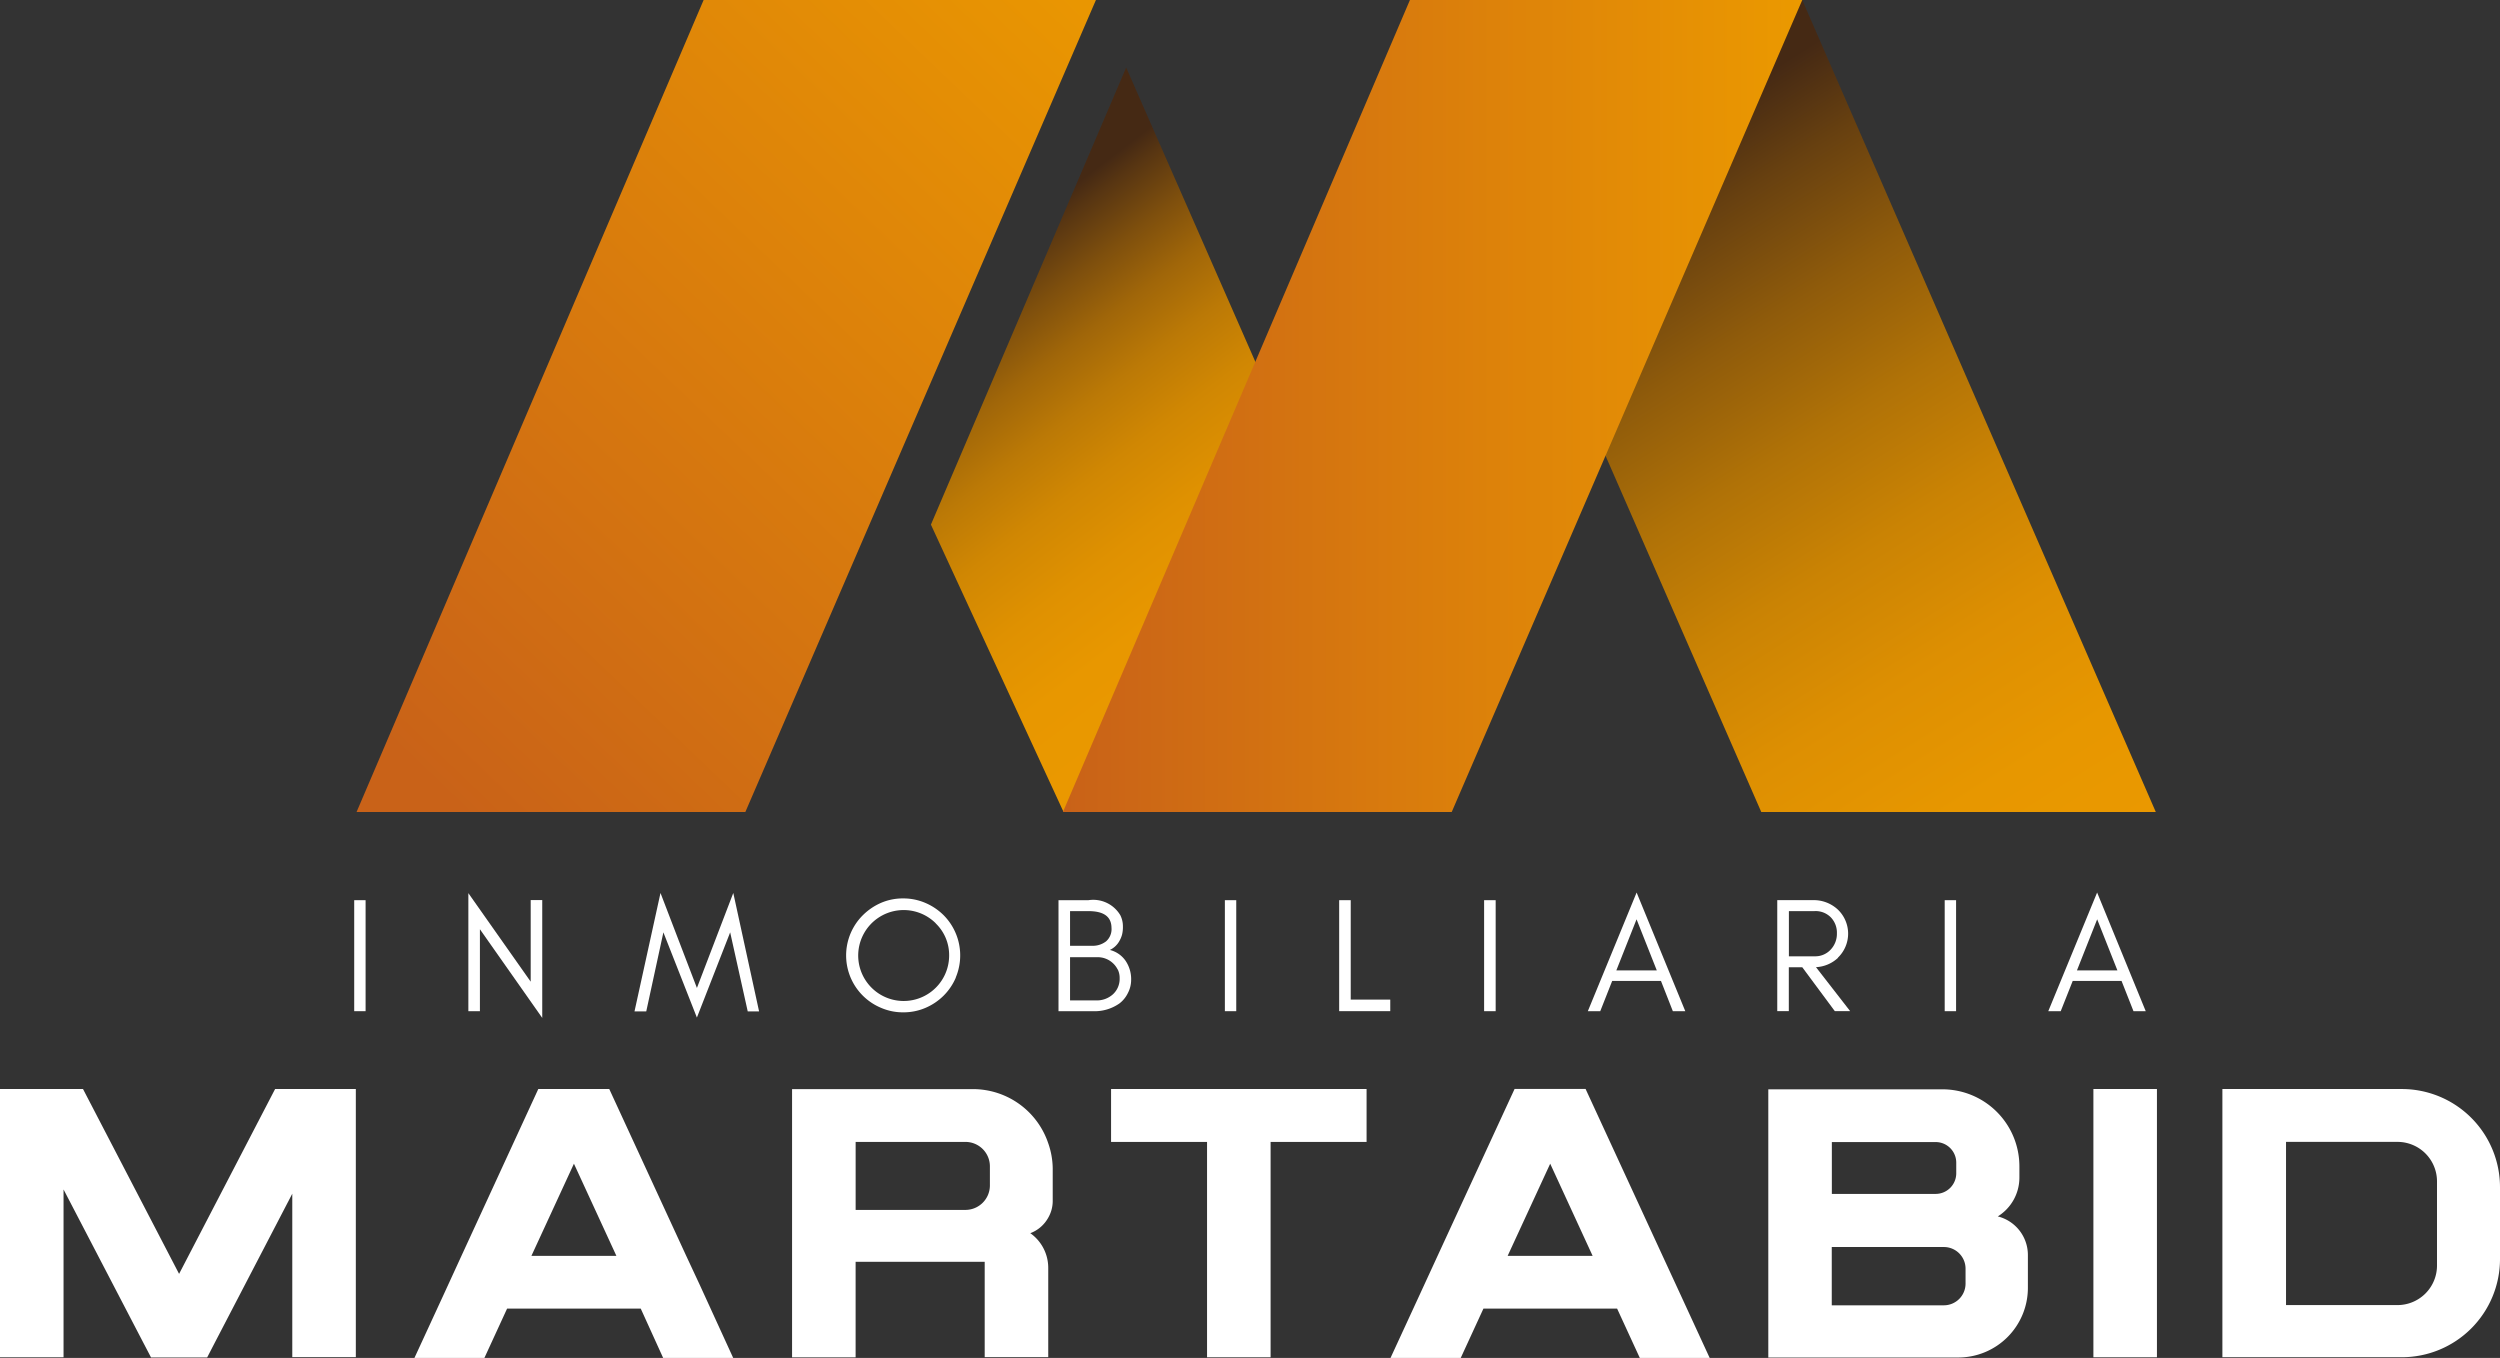 <svg id="hero_logo_martabid" xmlns="http://www.w3.org/2000/svg" xmlns:xlink="http://www.w3.org/1999/xlink" width="86.552" height="47.012" viewBox="0 0 86.552 47.012">
  <rect x="0" y="0" width="86.552" height="47.012" fill="#333333" stroke="none"/>
  <defs>
    <linearGradient id="linear-gradient" x1="0.228" y1="0.135" x2="0.706" y2="1.192" gradientUnits="objectBoundingBox">
      <stop offset="0" stop-color="#452914"/>
      <stop offset="0.1" stop-color="#674010"/>
      <stop offset="0.24" stop-color="#8f5b0b"/>
      <stop offset="0.38" stop-color="#b07207"/>
      <stop offset="0.52" stop-color="#ca8304"/>
      <stop offset="0.67" stop-color="#dd8f02"/>
      <stop offset="0.83" stop-color="#e79700"/>
      <stop offset="1" stop-color="#eb9900"/>
    </linearGradient>
    <linearGradient id="linear-gradient-2" x1="0.093" y1="0.965" x2="1.002" y2="-0.08" gradientUnits="objectBoundingBox">
      <stop offset="0" stop-color="#c96218"/>
      <stop offset="1" stop-color="#eb9900"/>
    </linearGradient>
    <linearGradient id="linear-gradient-3" x1="0.365" y1="0.173" x2="0.644" y2="0.948" gradientUnits="objectBoundingBox">
      <stop offset="0" stop-color="#452914"/>
      <stop offset="0.04" stop-color="#573512"/>
      <stop offset="0.14" stop-color="#7e4f0d"/>
      <stop offset="0.24" stop-color="#a06609"/>
      <stop offset="0.35" stop-color="#bb7906"/>
      <stop offset="0.47" stop-color="#d08703"/>
      <stop offset="0.61" stop-color="#df9101"/>
      <stop offset="0.76" stop-color="#e89700"/>
      <stop offset="1" stop-color="#eb9900"/>
    </linearGradient>
    <linearGradient id="linear-gradient-4" x1="0" y1="0.5" x2="1" y2="0.5" xlink:href="#linear-gradient-2"/>
  </defs>
  <path id="Trazado_763" data-name="Trazado 763" d="M370.976,28.111H357.317L350.81,13.226,358.736,0Z" transform="translate(-296.341)" fill="url(#linear-gradient)"/>
  <path id="Trazado_764" data-name="Trazado 764" d="M105.107,0H91.525L79.51,28.111H92.97Z" transform="translate(-67.165)" fill="url(#linear-gradient-2)"/>
  <path id="Trazado_765" data-name="Trazado 765" d="M214.322,15.06l5.433,12.376-7.6,13.4-4.593-9.951Z" transform="translate(-175.333 -12.722)" fill="url(#linear-gradient-3)"/>
  <path id="Trazado_766" data-name="Trazado 766" d="M262.606,0H249.023L237.01,28.111h13.46Z" transform="translate(-200.21)" fill="url(#linear-gradient-4)"/>
  <path id="Trazado_767" data-name="Trazado 767" d="M83.26,478.673V474.83h.394v3.843Z" transform="translate(-70.997 -443.665)" fill="#fff"/>
  <path id="Trazado_768" data-name="Trazado 768" d="M109.136,477.347h-.4V473.26l2.158,3.065V473.5h.4v4.08l-2.158-3.07Z" transform="translate(-92.521 -442.339)" fill="#fff"/>
  <path id="Trazado_769" data-name="Trazado 769" d="M149.072,474.592l-1.152,2.95-1.16-2.95-.593,2.736h-.407l.9-4.1,1.261,3.289,1.259-3.289.893,4.1h-.393Z" transform="translate(-123.793 -442.313)" fill="#fff"/>
  <path id="Trazado_770" data-name="Trazado 770" d="M196.8,477.2a1.976,1.976,0,0,1-.424.63,2,2,0,0,1-.629.424,1.927,1.927,0,0,1-.769.155,1.9,1.9,0,0,1-.767-.155,1.965,1.965,0,0,1-.627-3.213,2.052,2.052,0,0,1,.621-.421,1.9,1.9,0,0,1,.767-.155,1.926,1.926,0,0,1,.769.155,2.017,2.017,0,0,1,.629.421,1.975,1.975,0,0,1,.424,2.164Zm-.7-1.876a1.574,1.574,0,1,0,.466,1.113A1.523,1.523,0,0,0,196.1,475.328Z" transform="translate(-163.706 -443.361)" fill="#fff"/>
  <path id="Trazado_771" data-name="Trazado 771" d="M242.7,478.05a1,1,0,0,1-.289.354,1.5,1.5,0,0,1-.932.269H240.3V474.83h1.04a1.089,1.089,0,0,1,1.1.52.853.853,0,0,1,.09.379,1.109,1.109,0,0,1-.031.3.942.942,0,0,1-.09.213.73.73,0,0,1-.331.311.943.943,0,0,1,.537.365,1.133,1.133,0,0,1,.2.683A.989.989,0,0,1,242.7,478.05Zm-1.362-2.841H240.7v1.2h.758a.753.753,0,0,0,.491-.155.562.562,0,0,0,.186-.466C242.131,475.4,241.868,475.209,241.34,475.209Zm1.009,2.019a.738.738,0,0,0-.171-.224.767.767,0,0,0-.528-.2H240.7V478.3h.893a.834.834,0,0,0,.59-.21.725.725,0,0,0,.234-.559.679.679,0,0,0-.064-.3Z" transform="translate(-203.654 -443.665)" fill="#fff"/>
  <path id="Trazado_772" data-name="Trazado 772" d="M277.4,478.673V474.83h.394v3.843Z" transform="translate(-234.994 -443.665)" fill="#fff"/>
  <path id="Trazado_773" data-name="Trazado 773" d="M304.649,478.272v.4H302.88V474.83h.4v3.442Z" transform="translate(-256.517 -443.665)" fill="#fff"/>
  <path id="Trazado_774" data-name="Trazado 774" d="M335.2,478.673V474.83h.4v3.843Z" transform="translate(-283.819 -443.665)" fill="#fff"/>
  <path id="Trazado_775" data-name="Trazado 775" d="M361.264,477.228l-.411-1.047h-1.689l-.413,1.047h-.43l1.689-4.108,1.685,4.108Zm-.556-1.413-.7-1.768-.7,1.768Z" transform="translate(-303.349 -442.22)" fill="#fff"/>
  <path id="Trazado_776" data-name="Trazado 776" d="M402.689,476.824a1.2,1.2,0,0,1-.762.323l1.183,1.523h-.531l-1.127-1.52h-.466v1.52h-.4v-3.843h1.233a1.22,1.22,0,0,1,.862.324,1.154,1.154,0,0,1,0,1.672Zm-.806-.053a.723.723,0,0,0,.548-.227.793.793,0,0,0,.22-.568.763.763,0,0,0-.21-.553.738.738,0,0,0-.559-.217h-.893v1.565Z" transform="translate(-339.056 -443.663)" fill="#fff"/>
  <path id="Trazado_777" data-name="Trazado 777" d="M437.9,478.673V474.83h.394v3.843Z" transform="translate(-370.573 -443.665)" fill="#fff"/>
  <path id="Trazado_778" data-name="Trazado 778" d="M463.95,477.228l-.413-1.047h-1.691l-.415,1.047H461l1.691-4.108,1.683,4.108Zm-.557-1.413-.7-1.768-.7,1.768Z" transform="translate(-390.087 -442.22)" fill="#fff"/>
  <rect id="Rectángulo_973" data-name="Rectángulo 973" width="2.2" height="9.287" transform="translate(72.475 37.703)" fill="#fff"/>
  <path id="Trazado_779" data-name="Trazado 779" d="M10.119,242.83v0H9.524l-3.324,6.4-3.326-6.4H2.2v0H0v9.287H2.2v-5.81l2.759,5.3.27.516H7.172l.267-.516,2.68-5.153v5.659h2.2V242.83Z" transform="translate(0 -205.127)" fill="#fff"/>
  <path id="Trazado_780" data-name="Trazado 780" d="M256.586,242.83H247.74v1.831h3.323v7.456h2.2v-7.456h3.323Z" transform="translate(-209.274 -205.127)" fill="#fff"/>
  <path id="Trazado_781" data-name="Trazado 781" d="M106.57,523.707,106.1,522.7l-2.666-5.779h-2.455L98.317,522.7l-.593,1.292-1.034,2.241h2.422l.786-1.708h4.627l.776,1.708h2.425Zm-5.83-1.008,1.472-3.191,1.47,3.191Z" transform="translate(-82.342 -479.22)" fill="#fff"/>
  <path id="Trazado_782" data-name="Trazado 782" d="M324.224,523.707l-.466-1.008-2.666-5.779h-2.458l-2.666,5.779-.595,1.292-1.034,2.241h2.431l.786-1.708h4.627l.786,1.708h2.419Zm-5.83-1.008,1.473-3.191,1.469,3.191Z" transform="translate(-266.198 -479.22)" fill="#fff"/>
  <path id="Trazado_783" data-name="Trazado 783" d="M506.031,516.94H499.82v9.285h6.211a3.4,3.4,0,0,0,3.4-3.4V520.34A3.4,3.4,0,0,0,506.031,516.94Zm1.219,6.111a1.369,1.369,0,0,1-1.369,1.369h-3.858v-5.65h3.858a1.368,1.368,0,0,1,1.369,1.368Z" transform="translate(-422.879 -479.237)" fill="#fff"/>
  <path id="Trazado_784" data-name="Trazado 784" d="M406.515,521.4a1.579,1.579,0,0,0,.748-1.341v-.394A2.667,2.667,0,0,0,404.6,517H398.57v9.285h6.576a2.411,2.411,0,0,0,2.411-2.411v-1.144A1.377,1.377,0,0,0,406.515,521.4Zm-5.745-2.574h3.594a.713.713,0,0,1,.713.713v.368a.714.714,0,0,1-.713.714H400.77Zm4.629,4.9a.752.752,0,0,1-.75.752h-3.882v-2.018h3.882a.75.75,0,0,1,.75.75Z" transform="translate(-337.35 -479.287)" fill="#fff"/>
  <path id="Trazado_785" data-name="Trazado 785" d="M189.757,518.829a2.75,2.75,0,0,0-2.2-1.84,2.659,2.659,0,0,0-.4-.03H180.89v9.285h2.2v-3.307h4.469v3.3h2.2v-3.08a1.47,1.47,0,0,0-.621-1.21,1.182,1.182,0,0,0,.621-.537,1.156,1.156,0,0,0,.155-.567v-1.143A2.712,2.712,0,0,0,189.757,518.829Zm-2.018,1.464a.848.848,0,0,1-.848.848h-3.8v-2.354h3.8a.846.846,0,0,1,.848.848Z" transform="translate(-153.468 -479.253)" fill="#fff"/>
</svg>
